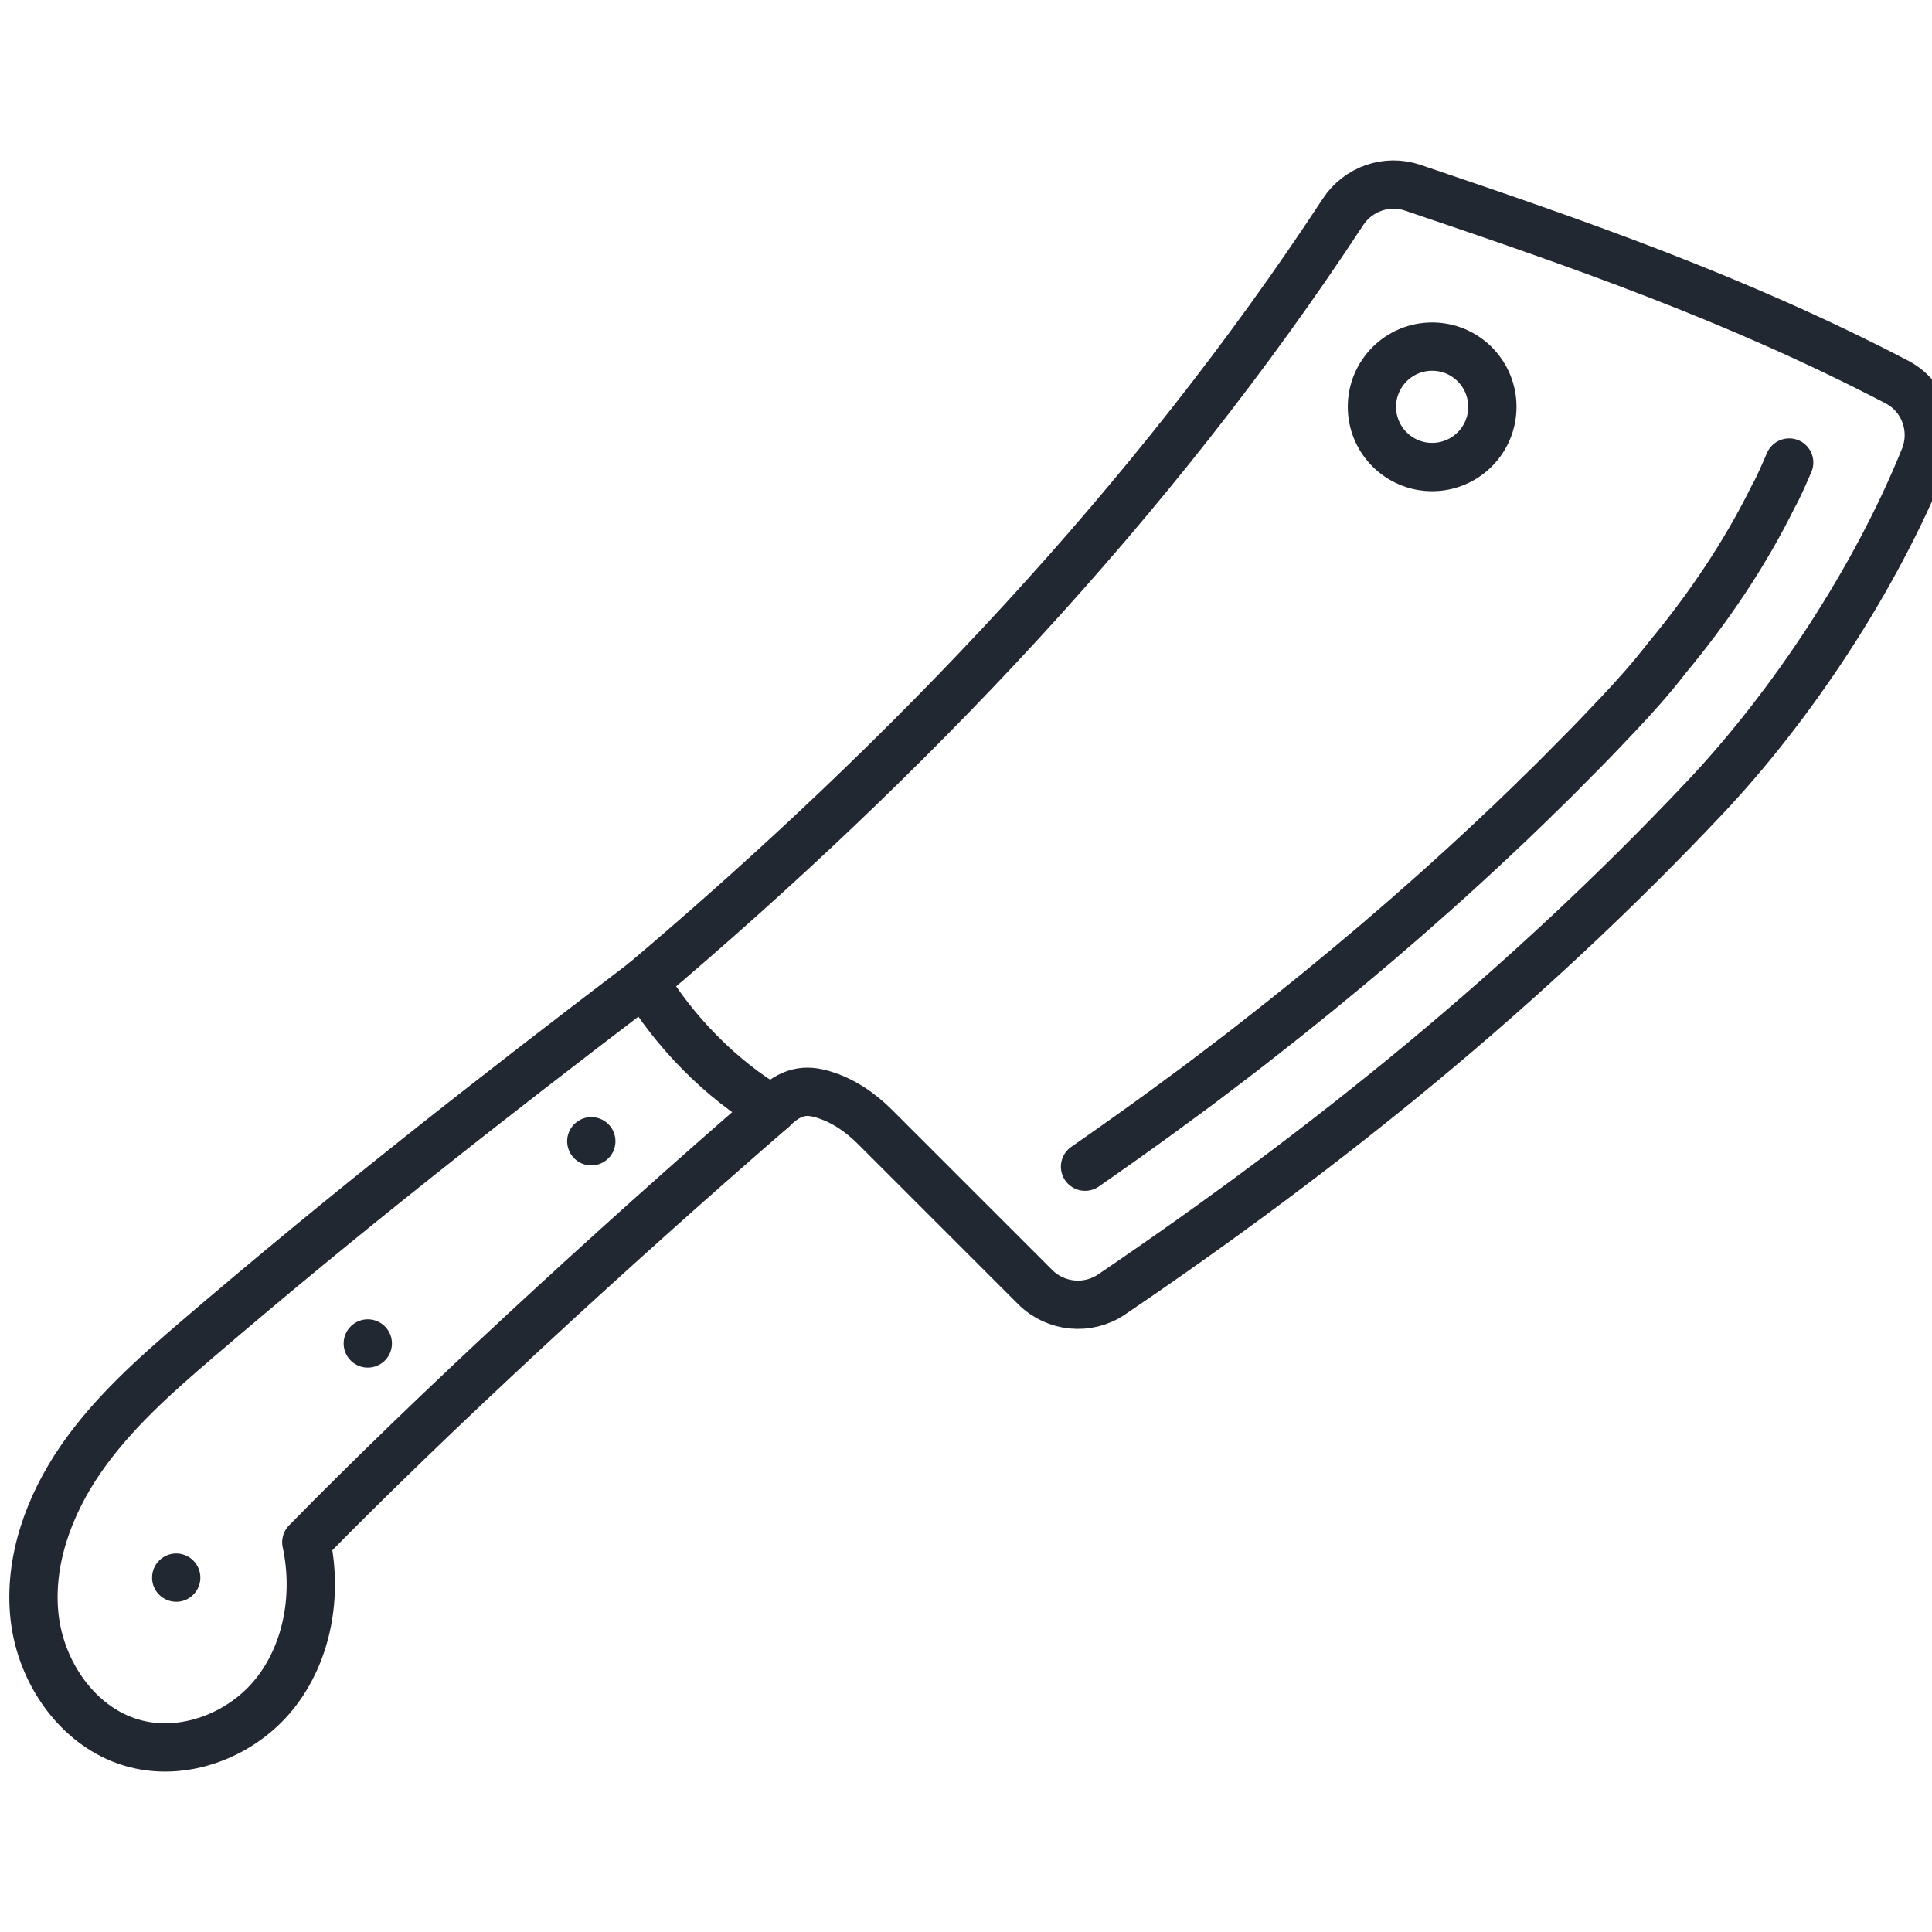 <?xml version="1.0" encoding="utf-8"?>
<!-- Generator: Adobe Illustrator 14.0.0, SVG Export Plug-In . SVG Version: 6.00 Build 43363)  -->
<!DOCTYPE svg PUBLIC "-//W3C//DTD SVG 1.1//EN" "http://www.w3.org/Graphics/SVG/1.1/DTD/svg11.dtd">
<svg version="1.1" id="Capa_1" xmlns="http://www.w3.org/2000/svg" xmlns:xlink="http://www.w3.org/1999/xlink" x="0px" y="0px"
	 width="120px" height="120px" viewBox="0 0 120 120" enable-background="new 0 0 120 120" xml:space="preserve">
<g>
	<path fill="none" stroke="#222831" stroke-width="3" stroke-linecap="round" stroke-linejoin="round" stroke-miterlimit="10" d="
		M47.965,68.901c-3.105-1.766-6.155-4.904-7.933-7.933c16.423-13.901,31.574-29.801,43.378-47.797
		c0.938-1.431,2.715-2.059,4.336-1.511c10.248,3.469,20.069,6.854,30.073,12.068c1.693,0.882,2.426,2.929,1.711,4.699
		c-3.057,7.569-8.246,15.397-13.62,21.095C94.768,61.34,82.438,71.311,69.041,80.401c-1.482,1.006-3.48,0.807-4.748-0.461
		l-9.945-9.944c-0.92-0.92-2.021-1.672-3.271-2.034C50.08,67.673,49.152,67.715,47.965,68.901z"/>
	<path fill="none" stroke="#222831" stroke-width="3" stroke-linecap="round" stroke-linejoin="round" stroke-miterlimit="10" d="
		M111.129,28.729c-0.205,0.467-0.411,0.954-0.636,1.421c-0.111,0.243-0.224,0.467-0.354,0.692
		c-1.758,3.571-4.039,6.937-6.601,10.022c-0.954,1.234-2.001,2.412-3.066,3.534c-0.86,0.916-1.739,1.833-2.637,2.73
		c-0.822,0.841-1.664,1.683-2.524,2.505c-0.075,0.094-0.168,0.168-0.262,0.262c-0.804,0.786-1.608,1.552-2.431,2.319
		c-4.544,4.263-9.424,8.415-14.678,12.509c-1.141,0.897-2.319,1.776-3.497,2.674c-1.515,1.121-3.066,2.263-4.655,3.384
		c-0.786,0.562-1.59,1.122-2.394,1.684"/>
	
		<circle fill="none" stroke="#222831" stroke-width="3" stroke-linecap="round" stroke-linejoin="round" stroke-miterlimit="10" cx="88.953" cy="25.269" r="3.74"/>
	<path fill="none" stroke="#222831" stroke-width="3" stroke-linecap="round" stroke-linejoin="round" stroke-miterlimit="10" d="
		M40.033,60.969c-9.648,7.335-18.612,14.356-27.814,22.244c-2.635,2.258-5.259,4.592-7.224,7.452
		c-1.964,2.859-3.234,6.334-2.847,9.782s2.675,6.784,5.998,7.784c3.18,0.957,6.813-0.419,8.895-3.007
		c2.081-2.589,2.685-6.185,1.985-9.432c7.729-7.896,18.745-18.058,28.939-26.892"/>
	
		<line fill="none" stroke="#222831" stroke-width="3" stroke-linecap="round" stroke-linejoin="round" stroke-miterlimit="10" x1="22.844" y1="83.445" x2="22.844" y2="83.445"/>
	
		<line fill="none" stroke="#222831" stroke-width="3" stroke-linecap="round" stroke-linejoin="round" stroke-miterlimit="10" x1="36.727" y1="70.885" x2="36.727" y2="70.885"/>
	
		<line fill="none" stroke="#222831" stroke-width="3" stroke-linecap="round" stroke-linejoin="round" stroke-miterlimit="10" x1="10.945" y1="97.989" x2="10.945" y2="97.989"/>
</g>
</svg>
